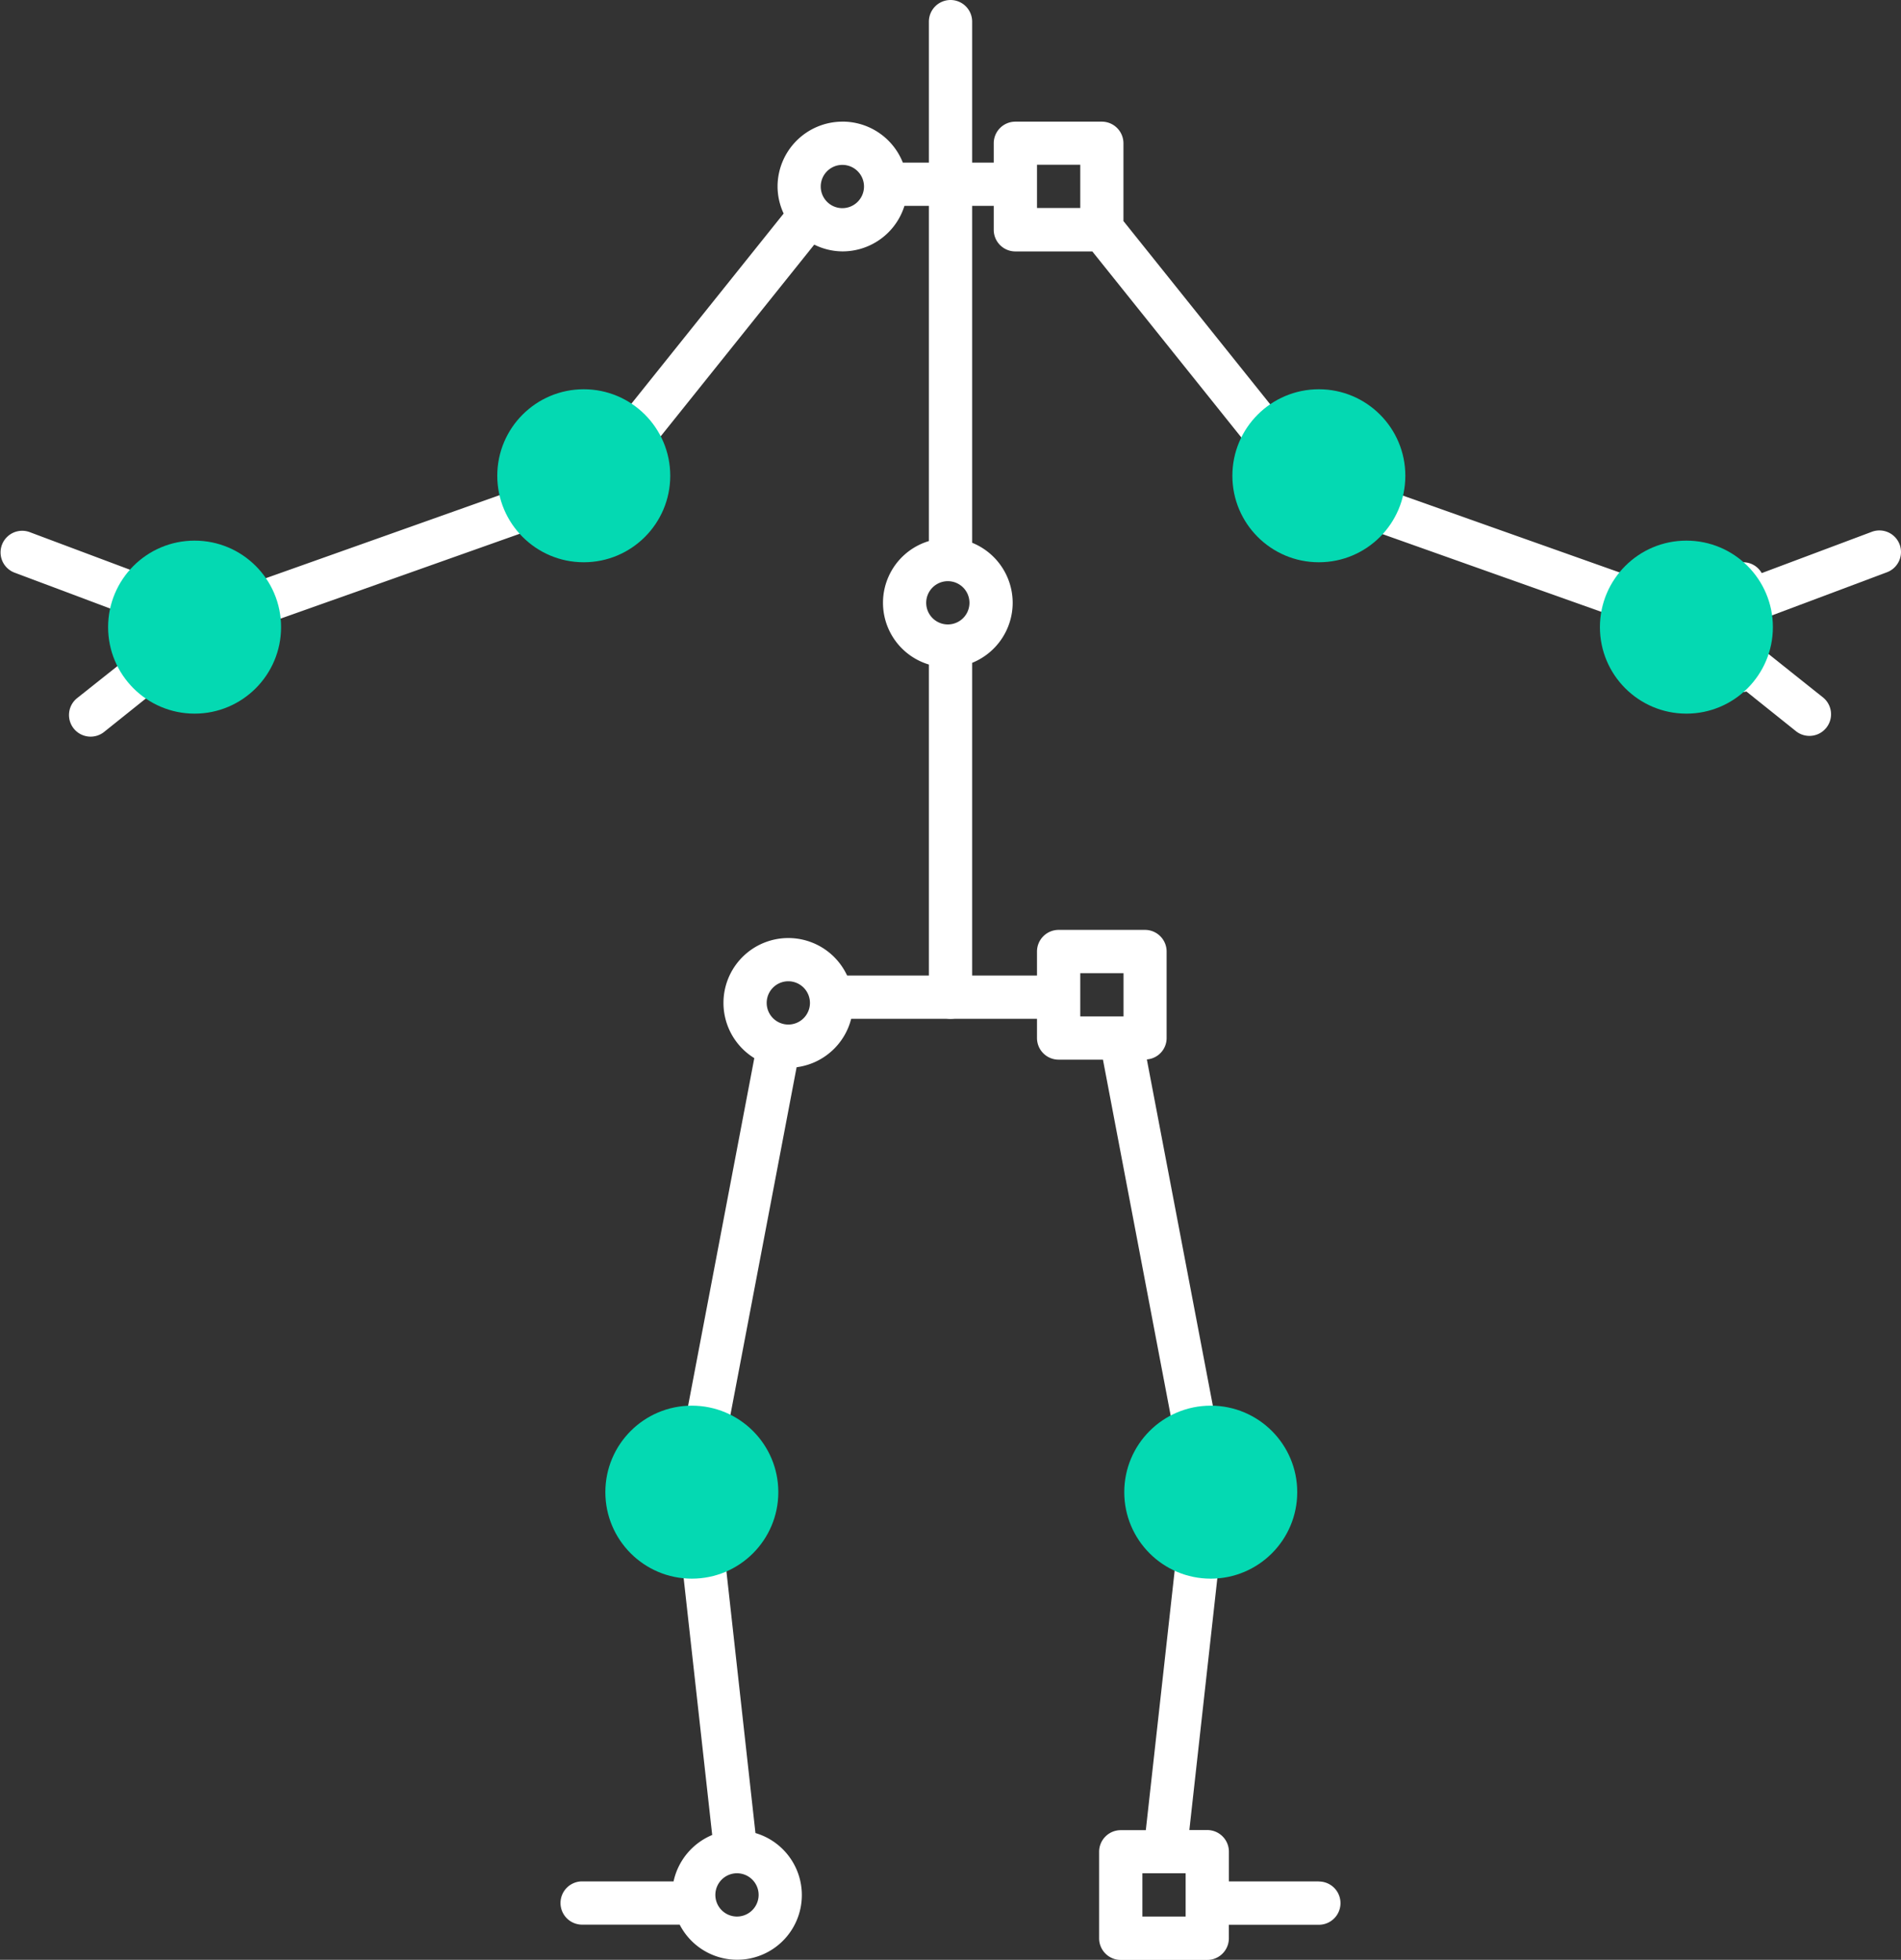 <svg xmlns="http://www.w3.org/2000/svg" width="48.075" height="49.551" viewBox="0 0 48.075 49.551"><rect x="0" y="0" width="48.075" height="49.551" fill="#333333" stroke="none"/><g transform="translate(-267 -3765)"><g transform="translate(267 3765)"><path d="M50.14,53.656a1.64,1.64,0,1,1,1.64-1.64A1.642,1.642,0,0,1,50.14,53.656Zm0-2.187a.547.547,0,1,0,.547.547A.548.548,0,0,0,50.14,51.469Z" transform="translate(-30.204 -26.659)" fill="#fff"/><path d="M36.341,12.625a1.642,1.642,0,0,0-1.64,1.64,1.623,1.623,0,0,0,.154.683l-4.245,5.3a1.624,1.624,0,0,0-.556-.1,1.642,1.642,0,0,0-1.64,1.64c0,.006,0,.011,0,.017L21.387,24.3a1.624,1.624,0,0,0-2.51-.139l-3.1-1.162a.547.547,0,0,0-.384,1.024l3.053,1.145c0,.036-.011.07-.011.106a1.626,1.626,0,0,0,.143.663L17,27.19a.547.547,0,1,0,.683.854l1.648-1.319a1.614,1.614,0,0,0,.739.184,1.638,1.638,0,0,0,1.633-1.567L28.8,22.825a1.632,1.632,0,0,0,2.657-1.884l4.172-5.207a1.622,1.622,0,0,0,.715.171,1.64,1.64,0,1,0,0-3.281ZM20.074,25.816a.547.547,0,1,1,.547-.547A.548.548,0,0,1,20.074,25.816Zm9.978-3.486a.547.547,0,1,1,.547-.547A.548.548,0,0,1,30.053,22.33Zm6.288-7.518a.547.547,0,1,1,.547-.547A.548.548,0,0,1,36.341,14.812Z" transform="translate(-15.037 -9.549)" fill="#fff"/><path d="M59.194,15.613V14.519H55.432a.971.971,0,0,1,.01,1.094Z" transform="translate(-33.345 -10.408)" fill="#fff"/><path d="M83.909,23.314a.547.547,0,0,0-.7-.32l-2.787,1.045a.539.539,0,0,0-.463-.274H77.768a.54.54,0,0,0-.519.407L70.842,21.9V20.485a.547.547,0,0,0-.547-.547h-2.17l-3.845-4.8V13.172a.547.547,0,0,0-.547-.547H61.547a.547.547,0,0,0-.547.547v2.187a.547.547,0,0,0,.547.547h1.946l4.068,5.077v1.689a.547.547,0,0,0,.547.547H70.3a.537.537,0,0,0,.418-.206l6.508,2.311V26.5a.547.547,0,0,0,.547.547h2.187a.47.47,0,0,0,.073-.015l1.266,1.013a.547.547,0,0,0,.683-.854L80.5,26.01v-.834l3.088-1.158A.547.547,0,0,0,83.909,23.314Zm-21.815-9.6h1.094v1.094H62.094Zm6.561,7.313h1.094v1.094H68.655Zm9.66,3.827h1.094v1.094H78.314Z" transform="translate(-35.869 -9.549)" fill="#fff"/><path d="M59.156,22.241a1.641,1.641,0,0,0-1.025-1.518V7.547a.547.547,0,1,0-1.094,0V20.68a1.63,1.63,0,0,0,0,3.122v8.41a.547.547,0,0,0,1.094,0V23.759A1.641,1.641,0,0,0,59.156,22.241Zm-1.64-.547a.547.547,0,1,1-.547.547A.548.548,0,0,1,57.515,21.694Z" transform="translate(-33.546 -7)" fill="#fff"/><rect width="5.98" height="1.094" transform="translate(20.894 24.665)" fill="#fff"/><path d="M45.893,74.756l-.8-7.211a1.63,1.63,0,0,0,.057-2.785l1.929-10.129a1.053,1.053,0,0,1-.218.024,1.02,1.02,0,0,1-.821-.417L44.083,64.514a1.632,1.632,0,0,0-.068,3.237l.784,7.054a1.647,1.647,0,0,0-.977,1.173H41.51a.547.547,0,0,0,0,1.094h2.467a1.635,1.635,0,1,0,1.916-2.316Zm-2.176-8.619a.547.547,0,1,1,.547.547A.548.548,0,0,1,43.717,66.137Zm1.709,10.73a.547.547,0,1,1,.547-.547A.548.548,0,0,1,45.426,76.867Z" transform="translate(-26.788 -28.41)" fill="#fff"/><path d="M70.128,74.058H67.853v-.752a.547.547,0,0,0-.547-.547h-.453l.767-6.9h.847a.547.547,0,0,0,.547-.547V63.122a.547.547,0,0,0-.547-.547h-.916l-1.773-9.3a.542.542,0,0,0,.5-.537V50.547A.547.547,0,0,0,65.734,50H63.547a.547.547,0,0,0-.547.547v2.187a.547.547,0,0,0,.547.547h1.121l1.77,9.3h-.158a.547.547,0,0,0-.547.547v2.187a.547.547,0,0,0,.547.547h.239l-.767,6.9h-.634a.547.547,0,0,0-.547.547v2.187a.547.547,0,0,0,.547.547h2.187a.547.547,0,0,0,.547-.547v-.342h2.276a.547.547,0,0,0,0-1.094ZM64.094,51.094h1.094v1.094H64.094Zm3.827,13.669H66.827V63.669h1.094ZM66.759,74.946H65.665V73.853h1.094Z" transform="translate(-36.775 -26.489)" fill="#fff"/></g><circle cx="2.187" cy="2.187" r="2.187" transform="translate(282.309 3800.54)" fill="#04d9b2"/><circle cx="2.187" cy="2.187" r="2.187" transform="translate(279.576 3774.842)" fill="#04d9b2"/><circle cx="2.187" cy="2.187" r="2.187" transform="translate(298.166 3774.842)" fill="#04d9b2"/><circle cx="2.187" cy="2.187" r="2.187" transform="translate(307.461 3778.669)" fill="#04d9b2"/><circle cx="2.187" cy="2.187" r="2.187" transform="translate(269.734 3778.669)" fill="#04d9b2"/><circle cx="2.187" cy="2.187" r="2.187" transform="translate(295.432 3800.54)" fill="#04d9b2"/></g></svg>